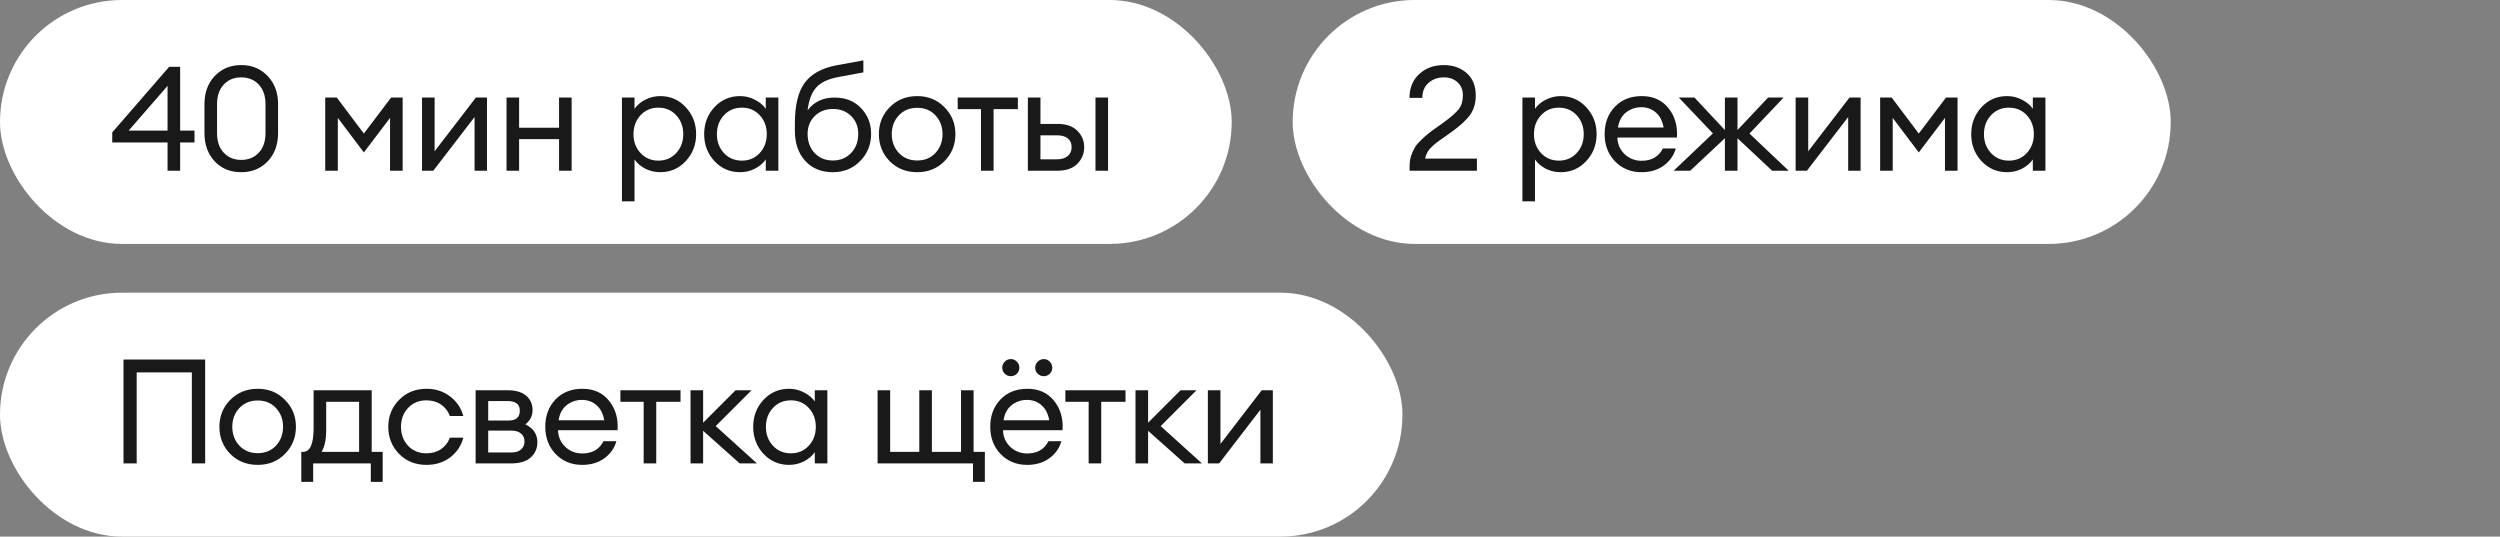 <?xml version="1.0" encoding="UTF-8"?> <svg xmlns="http://www.w3.org/2000/svg" width="205" height="44" viewBox="0 0 205 44" fill="none"><rect x="0" y="0" width="205" height="44" fill="#808080" stroke="none"/><rect width="101" height="20" rx="10" fill="white"></rect><path d="M13.74 14V11.684H9.204V10.856L13.872 5.48H14.772V10.712H15.948V11.684H14.772V14H13.74ZM10.548 10.712H13.74V7.04L10.548 10.712ZM19.778 14.12C18.89 14.12 18.166 13.824 17.606 13.232C17.046 12.632 16.766 11.86 16.766 10.916V8.54C16.766 7.596 17.046 6.828 17.606 6.236C18.174 5.636 18.898 5.336 19.778 5.336C20.658 5.336 21.382 5.636 21.95 6.236C22.518 6.836 22.802 7.604 22.802 8.54V10.916C22.802 11.86 22.518 12.632 21.95 13.232C21.382 13.824 20.658 14.12 19.778 14.12ZM19.778 13.112C20.37 13.112 20.85 12.916 21.218 12.524C21.586 12.132 21.77 11.596 21.77 10.916V8.54C21.77 7.86 21.586 7.324 21.218 6.932C20.85 6.54 20.37 6.344 19.778 6.344C19.194 6.344 18.718 6.54 18.35 6.932C17.982 7.324 17.798 7.86 17.798 8.54V10.916C17.798 11.596 17.982 12.132 18.35 12.524C18.718 12.916 19.194 13.112 19.778 13.112ZM26.669 8H27.617L29.837 10.952L32.069 8H33.017V14H31.985V9.668L29.837 12.5L27.701 9.668V14H26.669V8ZM35.53 14H34.606V8H35.638V12.404L39.022 8H39.934V14H38.914V9.596L35.53 14ZM41.535 14V8H42.567V10.472H45.843V8H46.875V14H45.843V11.408H42.567V14H41.535ZM52.031 16.508H50.999V8H52.031V8.924C52.239 8.62 52.531 8.372 52.907 8.18C53.291 7.98 53.703 7.88 54.143 7.88C54.975 7.88 55.671 8.184 56.231 8.792C56.799 9.4 57.083 10.136 57.083 11C57.083 11.864 56.799 12.6 56.231 13.208C55.671 13.816 54.975 14.12 54.143 14.12C53.703 14.12 53.291 14.024 52.907 13.832C52.531 13.632 52.239 13.38 52.031 13.076V16.508ZM52.523 12.548C52.907 12.964 53.395 13.172 53.987 13.172C54.579 13.172 55.067 12.964 55.451 12.548C55.835 12.132 56.027 11.616 56.027 11C56.027 10.384 55.835 9.868 55.451 9.452C55.067 9.036 54.579 8.828 53.987 8.828C53.395 8.828 52.907 9.036 52.523 9.452C52.139 9.868 51.947 10.384 51.947 11C51.947 11.616 52.139 12.132 52.523 12.548ZM60.681 14.12C59.849 14.12 59.149 13.816 58.581 13.208C58.021 12.6 57.741 11.864 57.741 11C57.741 10.136 58.021 9.4 58.581 8.792C59.149 8.184 59.849 7.88 60.681 7.88C61.121 7.88 61.529 7.98 61.905 8.18C62.289 8.372 62.585 8.62 62.793 8.924V8H63.825V14H62.793V13.076C62.585 13.38 62.289 13.632 61.905 13.832C61.529 14.024 61.121 14.12 60.681 14.12ZM60.837 13.172C61.429 13.172 61.917 12.964 62.301 12.548C62.685 12.132 62.877 11.616 62.877 11C62.877 10.384 62.685 9.868 62.301 9.452C61.917 9.036 61.429 8.828 60.837 8.828C60.237 8.828 59.745 9.036 59.361 9.452C58.977 9.868 58.785 10.384 58.785 11C58.785 11.616 58.977 12.132 59.361 12.548C59.745 12.964 60.237 13.172 60.837 13.172ZM68.288 14.12C67.344 14.12 66.588 13.808 66.02 13.184C65.46 12.56 65.18 11.74 65.18 10.724V10.112C65.18 8.64 65.444 7.54 65.972 6.812C66.5 6.076 67.364 5.592 68.564 5.36L70.796 4.952V5.936L68.792 6.308C67.936 6.46 67.316 6.748 66.932 7.172C66.556 7.596 66.32 8.22 66.224 9.044C66.744 8.348 67.48 8 68.432 8C69.336 8 70.06 8.288 70.604 8.864C71.156 9.44 71.432 10.144 71.432 10.976C71.432 11.856 71.132 12.6 70.532 13.208C69.94 13.816 69.192 14.12 68.288 14.12ZM66.8 12.548C67.184 12.956 67.68 13.16 68.288 13.16C68.896 13.16 69.396 12.956 69.788 12.548C70.18 12.14 70.376 11.616 70.376 10.976C70.376 10.376 70.18 9.888 69.788 9.512C69.404 9.128 68.912 8.936 68.312 8.936C67.696 8.936 67.192 9.132 66.8 9.524C66.416 9.908 66.224 10.392 66.224 10.976C66.224 11.616 66.416 12.14 66.8 12.548ZM75.212 14.12C74.308 14.12 73.556 13.82 72.956 13.22C72.364 12.612 72.068 11.872 72.068 11C72.068 10.128 72.364 9.392 72.956 8.792C73.556 8.184 74.308 7.88 75.212 7.88C76.108 7.88 76.852 8.184 77.444 8.792C78.044 9.392 78.344 10.128 78.344 11C78.344 11.872 78.044 12.612 77.444 13.22C76.852 13.82 76.108 14.12 75.212 14.12ZM73.7 12.536C74.092 12.952 74.596 13.16 75.212 13.16C75.828 13.16 76.328 12.952 76.712 12.536C77.096 12.12 77.288 11.608 77.288 11C77.288 10.392 77.096 9.88 76.712 9.464C76.328 9.048 75.828 8.84 75.212 8.84C74.596 8.84 74.092 9.048 73.7 9.464C73.316 9.88 73.124 10.392 73.124 11C73.124 11.608 73.316 12.12 73.7 12.536ZM80.441 14V8.948H78.533V8H83.465V8.948H81.473V14H80.441ZM89.829 14V8H90.861V14H89.829ZM84.285 14V8H85.317V10.16H86.709C87.429 10.16 87.973 10.348 88.341 10.724C88.717 11.1 88.905 11.548 88.905 12.068C88.905 12.596 88.717 13.052 88.341 13.436C87.965 13.812 87.417 14 86.697 14H84.285ZM85.317 11.096V13.064H86.661C87.045 13.064 87.341 12.976 87.549 12.8C87.765 12.624 87.873 12.38 87.873 12.068C87.873 11.756 87.769 11.516 87.561 11.348C87.353 11.18 87.057 11.096 86.673 11.096H85.317Z" fill="#191919"></path><rect x="106" width="72" height="20" rx="10" fill="white"></rect><path d="M121.108 13.004V14H115.588V13.592C115.588 13.296 115.632 13.016 115.72 12.752C115.816 12.48 115.92 12.252 116.032 12.068C116.144 11.884 116.32 11.68 116.56 11.456C116.8 11.224 116.988 11.056 117.124 10.952C117.26 10.84 117.488 10.672 117.808 10.448C118.128 10.216 118.34 10.064 118.444 9.992C119.012 9.576 119.404 9.228 119.62 8.948C119.844 8.66 119.956 8.284 119.956 7.82C119.956 7.372 119.812 7.016 119.524 6.752C119.236 6.48 118.86 6.344 118.396 6.344C117.908 6.344 117.492 6.492 117.148 6.788C116.804 7.084 116.632 7.496 116.632 8.024H115.576C115.576 7.224 115.84 6.576 116.368 6.08C116.904 5.584 117.576 5.336 118.384 5.336C119.136 5.336 119.76 5.552 120.256 5.984C120.76 6.416 121.012 7.032 121.012 7.832C121.012 8.44 120.864 8.96 120.568 9.392C120.272 9.816 119.764 10.288 119.044 10.808C118.908 10.904 118.716 11.04 118.468 11.216C118.22 11.384 118.028 11.52 117.892 11.624C117.756 11.728 117.604 11.856 117.436 12.008C117.276 12.152 117.148 12.308 117.052 12.476C116.964 12.636 116.9 12.812 116.86 13.004H121.108ZM125.87 16.508H124.838V8H125.87V8.924C126.078 8.62 126.37 8.372 126.746 8.18C127.13 7.98 127.542 7.88 127.982 7.88C128.814 7.88 129.51 8.184 130.07 8.792C130.638 9.4 130.922 10.136 130.922 11C130.922 11.864 130.638 12.6 130.07 13.208C129.51 13.816 128.814 14.12 127.982 14.12C127.542 14.12 127.13 14.024 126.746 13.832C126.37 13.632 126.078 13.38 125.87 13.076V16.508ZM126.362 12.548C126.746 12.964 127.234 13.172 127.826 13.172C128.418 13.172 128.906 12.964 129.29 12.548C129.674 12.132 129.866 11.616 129.866 11C129.866 10.384 129.674 9.868 129.29 9.452C128.906 9.036 128.418 8.828 127.826 8.828C127.234 8.828 126.746 9.036 126.362 9.452C125.978 9.868 125.786 10.384 125.786 11C125.786 11.616 125.978 12.132 126.362 12.548ZM134.604 14.12C133.732 14.12 133.008 13.824 132.432 13.232C131.864 12.64 131.58 11.896 131.58 11C131.58 10.096 131.856 9.352 132.408 8.768C132.968 8.176 133.708 7.88 134.628 7.88C135.556 7.88 136.284 8.208 136.812 8.864C137.34 9.52 137.572 10.324 137.508 11.276H132.624C132.64 11.82 132.84 12.276 133.224 12.644C133.608 13.004 134.072 13.184 134.616 13.184C135.432 13.184 136.012 12.848 136.356 12.176H137.412C137.26 12.736 136.936 13.2 136.44 13.568C135.944 13.936 135.332 14.12 134.604 14.12ZM135.78 9.224C135.452 8.936 135.056 8.792 134.592 8.792C134.128 8.792 133.712 8.932 133.344 9.212C132.984 9.492 132.76 9.908 132.672 10.46H136.416C136.32 9.916 136.108 9.504 135.78 9.224ZM145.318 14L142.474 11.336V14H141.442V11.336L138.598 14H137.242L140.458 10.94L137.662 8H138.946L141.442 10.664V8H142.474V10.664L144.982 8H146.254L143.458 10.952L146.674 14H145.318ZM148.166 14H147.242V8H148.274V12.404L151.658 8H152.57V14H151.55V9.596L148.166 14ZM154.171 8H155.119L157.339 10.952L159.571 8H160.519V14H159.487V9.668L157.339 12.5L155.203 9.668V14H154.171V8ZM164.58 14.12C163.748 14.12 163.048 13.816 162.48 13.208C161.92 12.6 161.64 11.864 161.64 11C161.64 10.136 161.92 9.4 162.48 8.792C163.048 8.184 163.748 7.88 164.58 7.88C165.02 7.88 165.428 7.98 165.804 8.18C166.188 8.372 166.484 8.62 166.692 8.924V8H167.724V14H166.692V13.076C166.484 13.38 166.188 13.632 165.804 13.832C165.428 14.024 165.02 14.12 164.58 14.12ZM164.736 13.172C165.328 13.172 165.816 12.964 166.2 12.548C166.584 12.132 166.776 11.616 166.776 11C166.776 10.384 166.584 9.868 166.2 9.452C165.816 9.036 165.328 8.828 164.736 8.828C164.136 8.828 163.644 9.036 163.26 9.452C162.876 9.868 162.684 10.384 162.684 11C162.684 11.616 162.876 12.132 163.26 12.548C163.644 12.964 164.136 13.172 164.736 13.172Z" fill="#191919"></path><rect y="24" width="115" height="20" rx="10" fill="white"></rect><path d="M15.732 38V30.536H11.208V38H10.128V29.48H16.824V38H15.732ZM21.135 38.12C20.231 38.12 19.479 37.82 18.879 37.22C18.287 36.612 17.991 35.872 17.991 35C17.991 34.128 18.287 33.392 18.879 32.792C19.479 32.184 20.231 31.88 21.135 31.88C22.031 31.88 22.775 32.184 23.367 32.792C23.967 33.392 24.267 34.128 24.267 35C24.267 35.872 23.967 36.612 23.367 37.22C22.775 37.82 22.031 38.12 21.135 38.12ZM19.623 36.536C20.015 36.952 20.519 37.16 21.135 37.16C21.751 37.16 22.251 36.952 22.635 36.536C23.019 36.12 23.211 35.608 23.211 35C23.211 34.392 23.019 33.88 22.635 33.464C22.251 33.048 21.751 32.84 21.135 32.84C20.519 32.84 20.015 33.048 19.623 33.464C19.239 33.88 19.047 34.392 19.047 35C19.047 35.608 19.239 36.12 19.623 36.536ZM24.707 37.052H24.851C25.427 37.052 25.715 36.404 25.715 35.108V32H30.479V37.052H31.379V39.512H30.407V38H25.679V39.512H24.707V37.052ZM26.747 32.948V35.276C26.747 36.028 26.623 36.62 26.375 37.052H29.447V32.948H26.747ZM34.97 38.12C34.066 38.12 33.318 37.82 32.726 37.22C32.134 36.612 31.838 35.872 31.838 35C31.838 34.128 32.134 33.392 32.726 32.792C33.318 32.184 34.066 31.88 34.97 31.88C35.714 31.88 36.358 32.088 36.902 32.504C37.446 32.912 37.81 33.448 37.994 34.112H36.89C36.746 33.72 36.506 33.408 36.17 33.176C35.834 32.944 35.434 32.828 34.97 32.828C34.354 32.828 33.85 33.036 33.458 33.452C33.074 33.868 32.882 34.384 32.882 35C32.882 35.616 33.074 36.132 33.458 36.548C33.85 36.964 34.354 37.172 34.97 37.172C35.434 37.172 35.834 37.056 36.17 36.824C36.506 36.592 36.746 36.28 36.89 35.888H37.994C37.818 36.552 37.458 37.092 36.914 37.508C36.37 37.916 35.722 38.12 34.97 38.12ZM39.001 38V32H41.617C42.281 32 42.789 32.148 43.141 32.444C43.493 32.74 43.669 33.136 43.669 33.632C43.669 34.104 43.473 34.492 43.081 34.796C43.737 35.116 44.065 35.604 44.065 36.26C44.065 36.764 43.885 37.18 43.525 37.508C43.165 37.836 42.625 38 41.905 38H39.001ZM40.033 37.1H41.965C42.285 37.1 42.537 37.02 42.721 36.86C42.913 36.7 43.009 36.48 43.009 36.2C43.009 35.92 42.913 35.704 42.721 35.552C42.537 35.392 42.285 35.312 41.965 35.312H40.033V37.1ZM40.033 34.484H41.701C42.317 34.484 42.625 34.216 42.625 33.68C42.625 33.4 42.537 33.2 42.361 33.08C42.185 32.952 41.965 32.888 41.701 32.888H40.033V34.484ZM47.736 38.12C46.864 38.12 46.14 37.824 45.564 37.232C44.996 36.64 44.712 35.896 44.712 35C44.712 34.096 44.988 33.352 45.54 32.768C46.1 32.176 46.84 31.88 47.76 31.88C48.688 31.88 49.416 32.208 49.944 32.864C50.472 33.52 50.704 34.324 50.64 35.276H45.756C45.772 35.82 45.972 36.276 46.356 36.644C46.74 37.004 47.204 37.184 47.748 37.184C48.564 37.184 49.144 36.848 49.488 36.176H50.544C50.392 36.736 50.068 37.2 49.572 37.568C49.076 37.936 48.464 38.12 47.736 38.12ZM48.912 33.224C48.584 32.936 48.188 32.792 47.724 32.792C47.26 32.792 46.844 32.932 46.476 33.212C46.116 33.492 45.892 33.908 45.804 34.46H49.548C49.452 33.916 49.24 33.504 48.912 33.224ZM52.78 38V32.948H50.872V32H55.804V32.948H53.812V38H52.78ZM60.656 38L57.656 35.324V38H56.624V32H57.656V34.664L60.32 32H61.628L58.688 34.94L62.072 38H60.656ZM64.701 38.12C63.869 38.12 63.169 37.816 62.601 37.208C62.041 36.6 61.761 35.864 61.761 35C61.761 34.136 62.041 33.4 62.601 32.792C63.169 32.184 63.869 31.88 64.701 31.88C65.141 31.88 65.549 31.98 65.925 32.18C66.309 32.372 66.605 32.62 66.813 32.924V32H67.845V38H66.813V37.076C66.605 37.38 66.309 37.632 65.925 37.832C65.549 38.024 65.141 38.12 64.701 38.12ZM64.857 37.172C65.449 37.172 65.937 36.964 66.321 36.548C66.705 36.132 66.897 35.616 66.897 35C66.897 34.384 66.705 33.868 66.321 33.452C65.937 33.036 65.449 32.828 64.857 32.828C64.257 32.828 63.765 33.036 63.381 33.452C62.997 33.868 62.805 34.384 62.805 35C62.805 35.616 62.997 36.132 63.381 36.548C63.765 36.964 64.257 37.172 64.857 37.172ZM80.758 37.052V39.512H79.786V38H71.962V32H72.994V37.052H75.382V32H76.414V37.052H78.802V32H79.834V37.052H80.758ZM84.224 38.12C83.352 38.12 82.628 37.824 82.052 37.232C81.484 36.64 81.2 35.896 81.2 35C81.2 34.096 81.476 33.352 82.028 32.768C82.588 32.176 83.328 31.88 84.248 31.88C85.176 31.88 85.904 32.208 86.432 32.864C86.96 33.52 87.192 34.324 87.128 35.276H82.244C82.26 35.82 82.46 36.276 82.844 36.644C83.228 37.004 83.692 37.184 84.236 37.184C85.052 37.184 85.632 36.848 85.976 36.176H87.032C86.88 36.736 86.556 37.2 86.06 37.568C85.564 37.936 84.952 38.12 84.224 38.12ZM85.4 33.224C85.072 32.936 84.676 32.792 84.212 32.792C83.748 32.792 83.332 32.932 82.964 33.212C82.604 33.492 82.38 33.908 82.292 34.46H86.036C85.94 33.916 85.728 33.504 85.4 33.224ZM82.892 30.848C82.692 30.848 82.524 30.78 82.388 30.644C82.252 30.508 82.184 30.344 82.184 30.152C82.184 29.96 82.252 29.796 82.388 29.66C82.524 29.516 82.692 29.444 82.892 29.444C83.084 29.444 83.248 29.516 83.384 29.66C83.52 29.796 83.588 29.96 83.588 30.152C83.588 30.344 83.52 30.508 83.384 30.644C83.248 30.78 83.084 30.848 82.892 30.848ZM86.084 30.644C85.948 30.78 85.784 30.848 85.592 30.848C85.4 30.848 85.232 30.78 85.088 30.644C84.952 30.508 84.884 30.344 84.884 30.152C84.884 29.96 84.952 29.796 85.088 29.66C85.232 29.516 85.4 29.444 85.592 29.444C85.784 29.444 85.948 29.516 86.084 29.66C86.22 29.796 86.288 29.96 86.288 30.152C86.288 30.344 86.22 30.508 86.084 30.644ZM89.269 38V32.948H87.361V32H92.293V32.948H90.301V38H89.269ZM97.144 38L94.144 35.324V38H93.112V32H94.144V34.664L96.808 32H98.116L95.176 34.94L98.56 38H97.144ZM99.969 38H99.045V32H100.077V36.404L103.461 32H104.373V38H103.353V33.596L99.969 38Z" fill="#191919"></path></svg> 